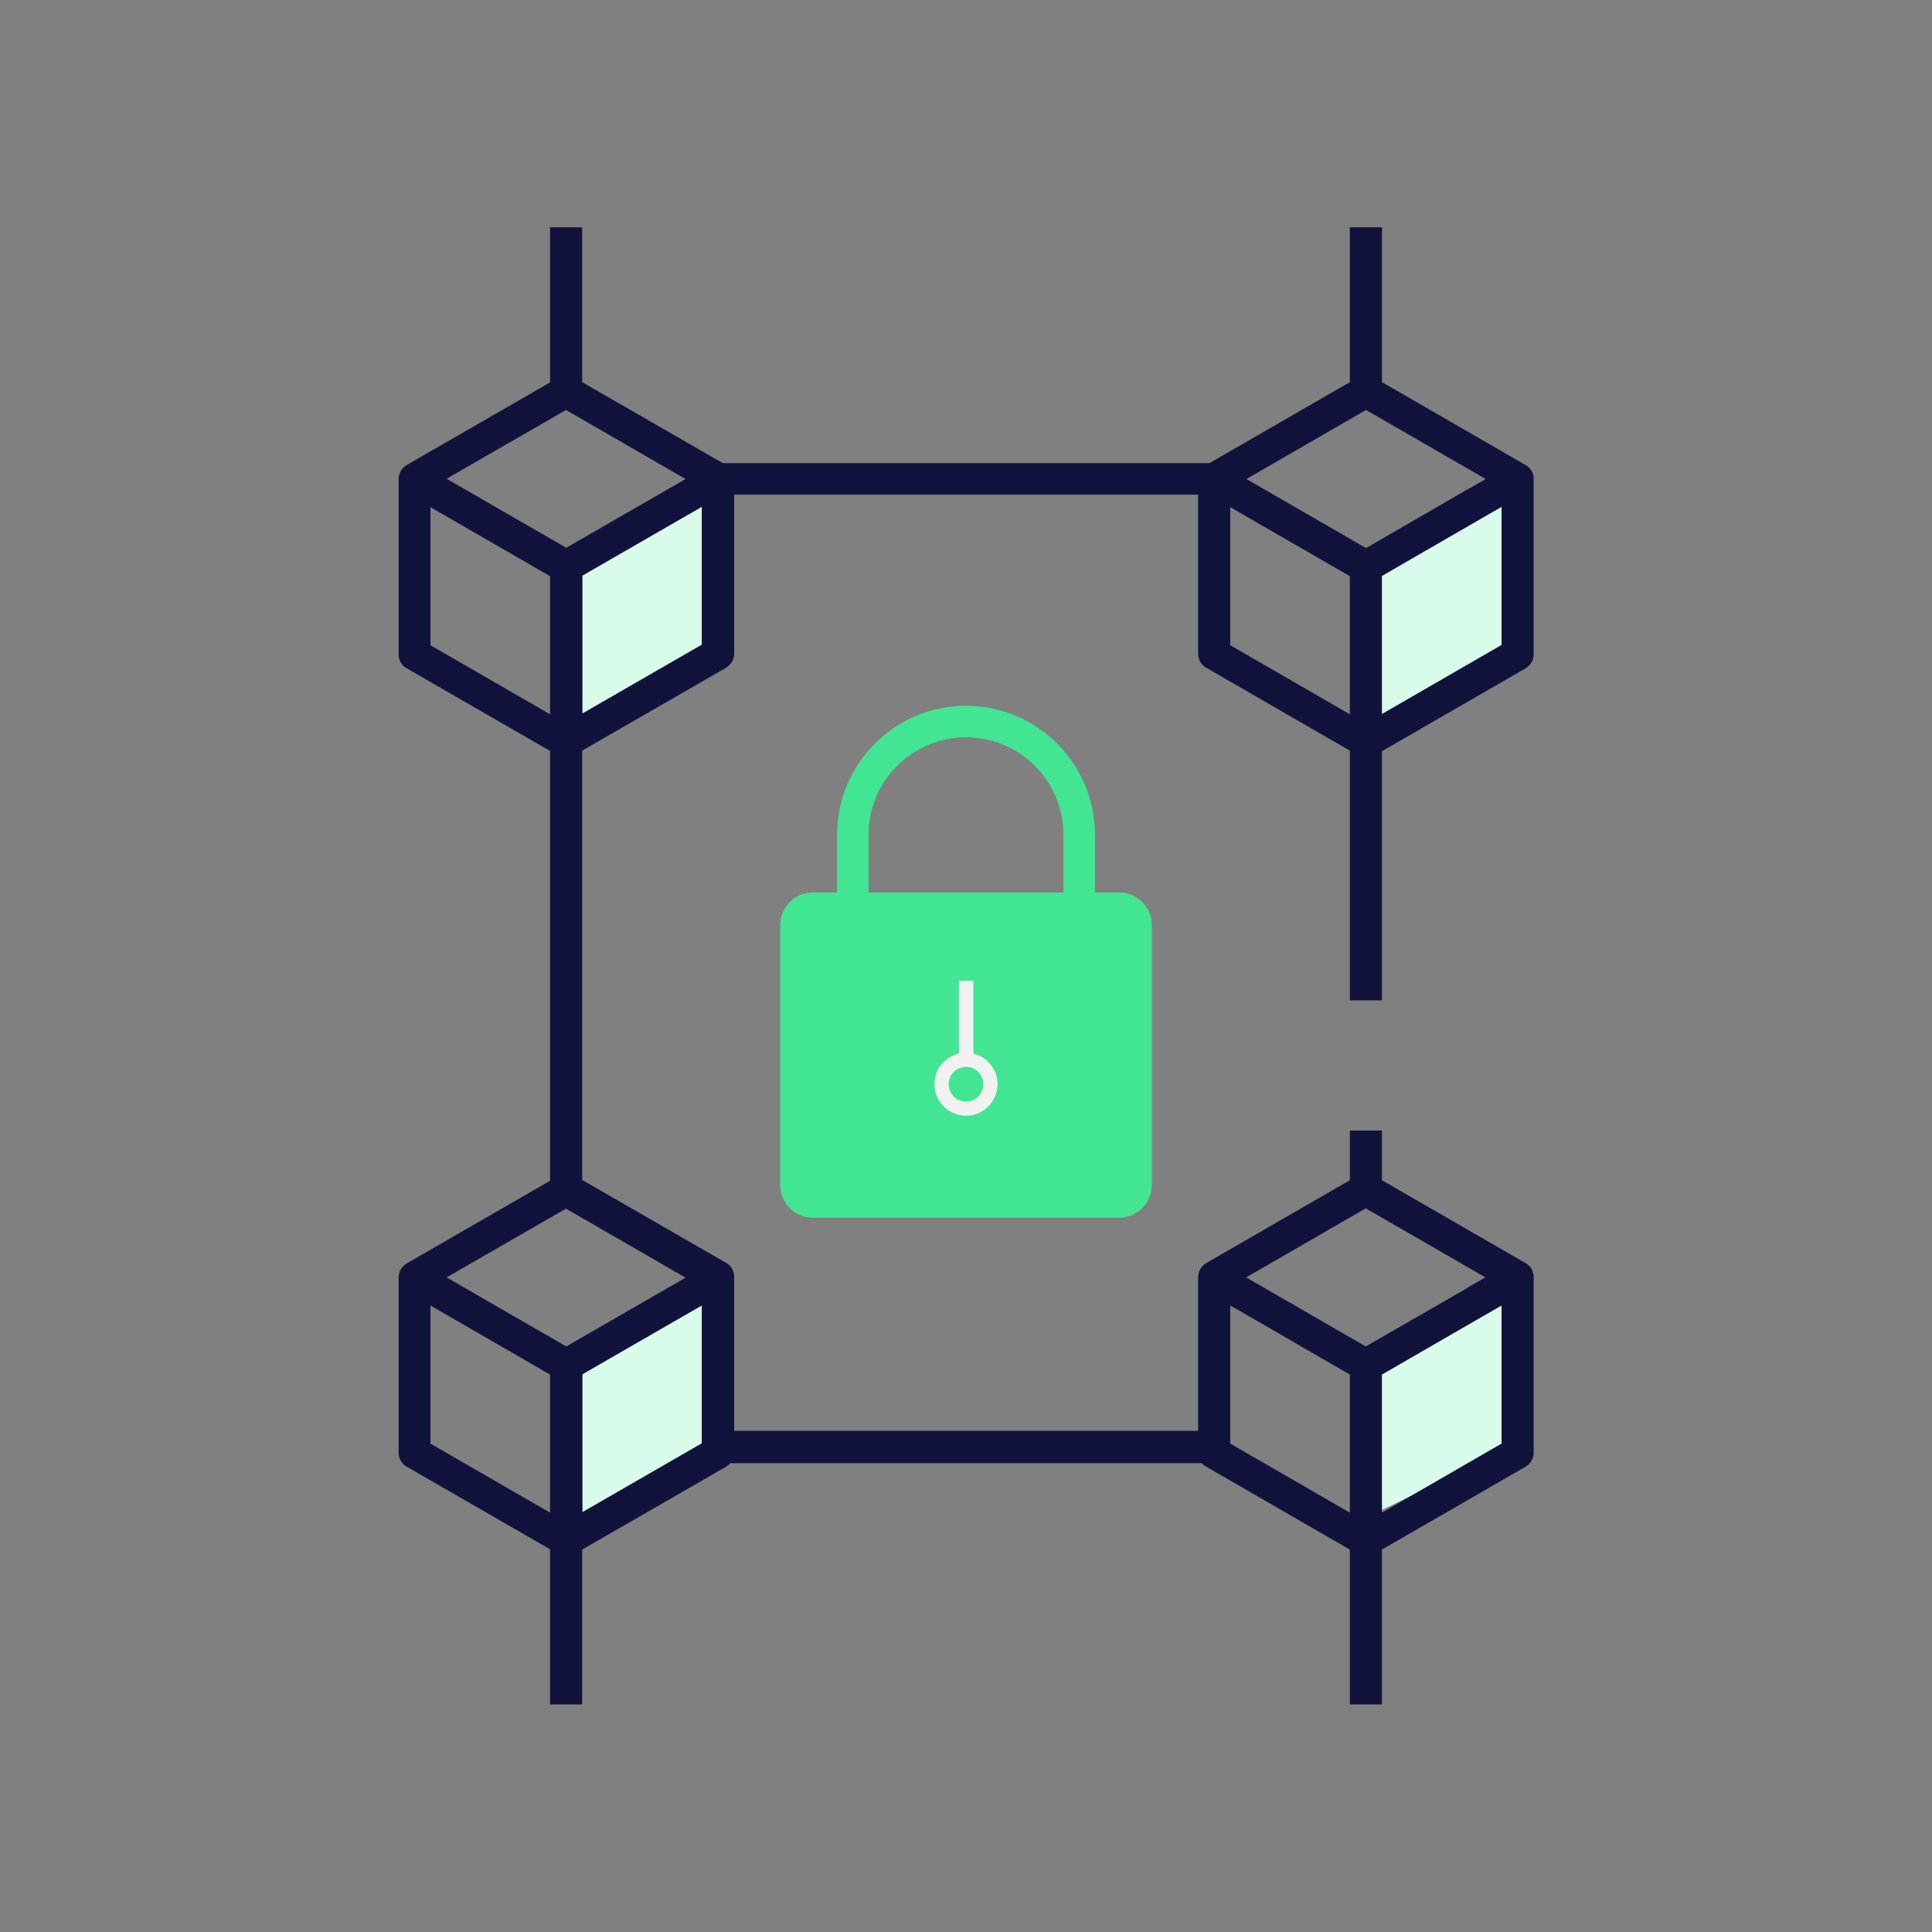 <svg xmlns="http://www.w3.org/2000/svg" id="Layer_1" data-name="Layer 1" viewBox="0 0 680 680"><rect x="0" y="0" width="680" height="680" fill="#808080" stroke="none"/><defs><style>      .cls-1 {        fill: none;      }      .cls-1, .cls-2, .cls-3, .cls-4, .cls-5 {        stroke-width: 0px;      }      .cls-2 {        fill: #41e592;      }      .cls-3 {        fill: #12133c;      }      .cls-4 {        fill: #d9fbe9;      }      .cls-5 {        fill: #f1f1f1;      }    </style></defs><g><path class="cls-2" d="M393.9,428.6h-107.8c-6.3,0-11.5-5.1-11.5-11.5v-91.5c0-6.3,5.1-11.5,11.5-11.5h107.8c6.3,0,11.5,5.1,11.5,11.5v91.5c0,6.3-5.1,11.5-11.5,11.5h0Z"></path><path class="cls-2" d="M340,248.4c-25,0-45.4,20.4-45.4,45.4v26h11.1v-26c0-18.9,15.4-34.3,34.3-34.3s34.3,15.4,34.3,34.3v26h11.1v-26c0-25-20.4-45.4-45.4-45.4Z"></path><rect class="cls-5" x="337.5" y="345.2" width="5.1" height="27.7"></rect><path class="cls-5" d="M340,392.7c-6.1,0-11.1-5-11.1-11.1s5-11.1,11.1-11.1,11.1,5,11.1,11.1-5,11.1-11.1,11.1ZM340,375.5c-3.3,0-6.1,2.7-6.1,6.1s2.7,6.1,6.1,6.1,6.1-2.7,6.1-6.1-2.7-6.1-6.1-6.1Z"></path></g><polygon class="cls-4" points="252.7 509.4 204.9 532.4 202.1 485.4 253.9 454.3 252.7 509.4"></polygon><polygon class="cls-4" points="532.2 509.4 484.4 532.4 481.6 485.4 533.3 454.3 532.2 509.4"></polygon><polygon class="cls-4" points="250.7 229.4 202.9 252.4 200.1 205.5 251.9 174.3 250.7 229.4"></polygon><polygon class="cls-4" points="531.9 229.8 484.2 252.8 481.3 205.8 533.1 174.7 531.9 229.8"></polygon><g><polygon class="cls-1" points="157.2 168.5 199.3 192.8 241.3 168.6 199.2 144.3 157.2 168.5"></polygon><polygon class="cls-1" points="193.6 483.8 151.5 459.5 151.5 508.1 193.6 532.4 193.6 483.8"></polygon><polygon class="cls-1" points="205 483.8 205 532.3 247 508.1 247 459.6 205 483.8"></polygon><polygon class="cls-1" points="522.1 182.1 486.4 202.7 486.4 251.3 528.5 227 528.5 178.4 522.1 182.1"></polygon><polygon class="cls-1" points="438.6 168.6 480.8 192.9 516.4 172.3 522.8 168.6 480.7 144.3 438.6 168.6"></polygon><polygon class="cls-1" points="475.1 483.8 439.3 463.1 433 459.5 433 508.1 475.1 532.4 475.1 483.8"></polygon><polygon class="cls-1" points="193.6 202.8 151.5 178.5 151.5 227.1 193.6 251.4 193.6 202.8"></polygon><polygon class="cls-1" points="475.1 202.8 433 178.5 433 227.1 475.1 251.4 475.1 202.8"></polygon><polygon class="cls-1" points="205 202.7 205 251.2 247 227 247 178.5 205 202.7"></polygon><polygon class="cls-1" points="438.6 449.7 480.8 474 516.5 453.3 522.8 449.7 480.7 425.4 438.6 449.7"></polygon><polygon class="cls-1" points="157.2 449.6 199.3 473.9 241.3 449.7 199.2 425.4 157.2 449.6"></polygon><polygon class="cls-1" points="521.9 463.3 486.4 483.8 486.4 483.8 486.4 532.4 528.5 508.1 528.5 459.5 521.9 463.3"></polygon><path class="cls-3" d="M486.4,352.3v-87.9l50.6-29.2c1.7-1,2.8-2.9,2.8-4.9v-61.7c0-2-1-3.9-2.8-4.9l-50.6-29.2v-54.5h-11.3v54.5l-49.4,28.5h-171.3l-49.5-28.5v-54.5h-11.3v54.6l-50.5,29.1c-1.7,1-2.8,2.9-2.8,4.9v61.7c0,2,1,3.9,2.8,4.9l50.5,29.1v151.3l-50.5,29.1c-1.7,1-2.8,2.9-2.8,4.9v61.7c0,2,1,3.9,2.8,4.9l50.5,29.1v54.6h11.3v-54.5l50.7-29.2c.5-.3,1-.7,1.4-1.2h166c.4.5.9.9,1.5,1.2l50.6,29.2v54.5h11.3v-54.5l50.6-29.2c1.7-1,2.8-2.9,2.8-4.9v-61.7c0-.5,0-1-.2-1.5-.1-.5-.3-.9-.5-1.4-.1-.2-.3-.4-.4-.6-.4-.6-1-1.1-1.7-1.5,0,0,0,0,0,0l-50.6-29.2v-17.5h-11.3v17.5l-50.6,29.2c-1.7,1-2.8,2.9-2.8,4.9v54.1h-163.3v-54.1c0-.5,0-1-.2-1.5-.1-.5-.3-.9-.5-1.4-.1-.2-.3-.4-.4-.6-.4-.6-1-1.1-1.7-1.5,0,0,0,0,0,0l-50.7-29.2v-151.1l50.7-29.2c1.7-1,2.8-2.9,2.8-4.9v-56h163.3v56c0,2,1,3.9,2.8,4.9l50.6,29.2v87.9h11.3ZM486.4,251.3v-48.6l35.7-20.6,6.4-3.7v48.6l-42.1,24.3ZM516.4,172.3l-35.6,20.6-42.1-24.3,42.1-24.3,42.1,24.3-6.4,3.7ZM199.3,192.8l-42.1-24.3,42-24.2,42.1,24.3-42,24.2ZM151.5,178.5l42.1,24.3v48.6l-42.1-24.3v-48.6ZM151.5,459.5l42.1,24.3v48.6l-42.1-24.3v-48.6ZM205,532.3v-48.6l42-24.2v48.5l-42,24.2ZM433,459.5l6.3,3.6,35.8,20.7v48.6l-42.1-24.3v-48.6ZM486.4,532.4v-48.6h0s35.5-20.5,35.5-20.5l6.6-3.8v48.6l-42.1,24.3ZM516.5,453.3l-35.8,20.6-42.1-24.3,42.1-24.3,42.1,24.3-6.3,3.6ZM199.3,473.9l-42.1-24.3,42-24.2,42.1,24.3-42,24.2ZM205,251.2v-48.6l42-24.2v48.5l-42,24.2ZM433,178.5l42.1,24.3v48.6l-42.1-24.3v-48.6Z"></path></g></svg>